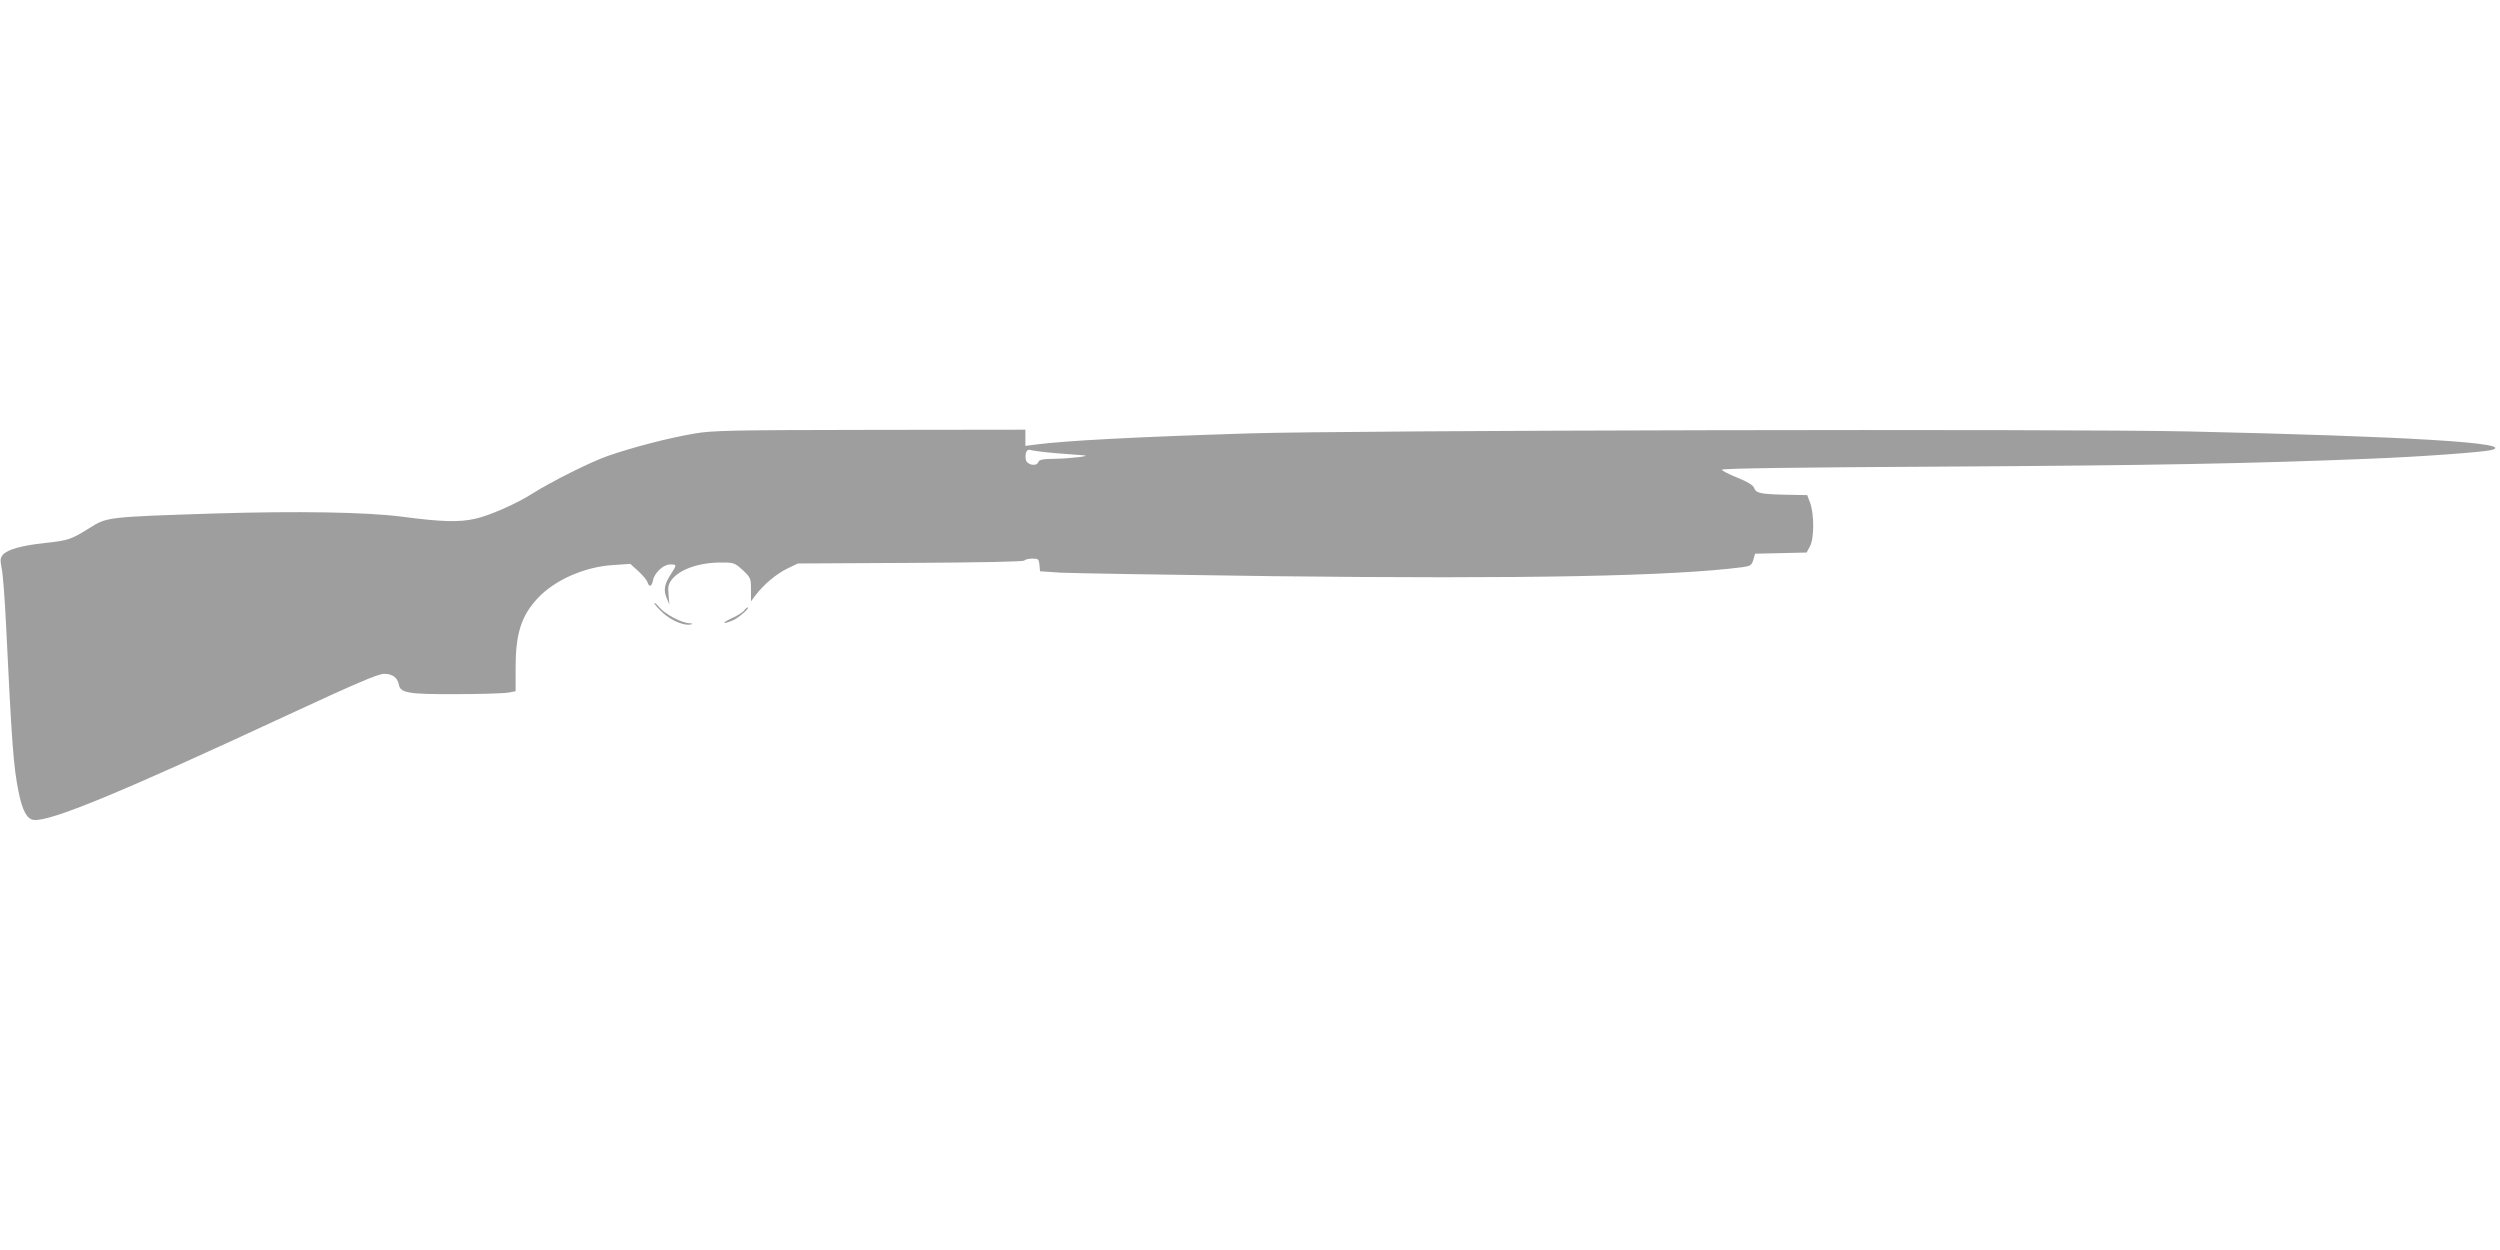<?xml version="1.0" standalone="no"?>
<!DOCTYPE svg PUBLIC "-//W3C//DTD SVG 20010904//EN"
 "http://www.w3.org/TR/2001/REC-SVG-20010904/DTD/svg10.dtd">
<svg version="1.0" xmlns="http://www.w3.org/2000/svg"
 width="1280pt" height="640pt" viewBox="0 0 1280 640"
 preserveAspectRatio="xMidYMid meet">
<g transform="translate(0,640) scale(0.1,-0.1)"
fill="#9e9e9e" stroke="none">
<path d="M3555 4180 c-131 -22 -315 -70 -442 -114 -91 -32 -283 -128 -387
-193 -81 -52 -220 -113 -293 -129 -84 -19 -174 -16 -378 11 -183 23 -529 29
-955 16 -555 -18 -551 -18 -641 -74 -96 -60 -109 -64 -228 -77 -120 -13 -191
-33 -215 -59 -15 -17 -16 -27 -7 -73 6 -29 15 -150 21 -268 31 -641 39 -744
65 -874 20 -98 43 -140 78 -144 83 -10 448 141 1293 534 358 166 470 214 501
214 42 0 68 -19 75 -55 8 -43 47 -50 293 -49 127 0 247 4 268 8 l37 7 0 123
c0 171 29 262 111 351 87 95 244 164 390 172 l86 6 41 -37 c23 -21 44 -46 47
-57 9 -27 22 -23 28 9 8 40 54 82 88 82 35 0 35 -1 5 -48 -34 -51 -40 -83 -23
-123 l14 -34 -4 50 c-4 41 -1 55 17 78 42 53 140 87 253 87 65 0 69 -2 110
-39 40 -38 42 -42 42 -100 l0 -60 24 32 c43 56 103 106 160 135 l56 27 575 3
c353 2 578 6 584 12 6 6 25 10 42 10 30 0 33 -3 36 -32 l3 -33 105 -7 c58 -3
546 -11 1085 -18 1299 -15 2049 0 2406 46 42 6 48 10 56 38 l9 31 132 3 132 3
17 32 c22 40 22 165 1 222 l-15 40 -109 2 c-133 3 -153 8 -163 35 -5 14 -33
31 -85 52 -43 17 -79 36 -80 41 0 7 387 12 1134 16 1075 6 1581 16 2175 40
263 10 591 34 632 45 132 36 -431 70 -1552 95 -628 14 -4310 6 -4810 -10 -580
-18 -936 -37 -1092 -57 l-53 -7 0 42 0 41 -797 -1 c-711 -1 -809 -3 -898 -19z
m1848 -100 c62 -5 126 -10 142 -11 53 -3 -65 -17 -146 -18 -60 -1 -78 -4 -83
-17 -10 -25 -60 -14 -64 14 -5 34 6 55 24 48 9 -3 66 -11 127 -16z"/>
<path d="M3350 3312 c0 -5 20 -28 44 -50 44 -40 111 -68 144 -59 11 3 8 5 -8
6 -41 2 -124 46 -153 80 -15 18 -27 28 -27 23z"/>
<path d="M3809 3273 c-8 -9 -36 -27 -64 -39 -53 -25 -47 -33 8 -10 28 12 90
66 75 66 -3 0 -12 -7 -19 -17z"/>
</g>
</svg>
